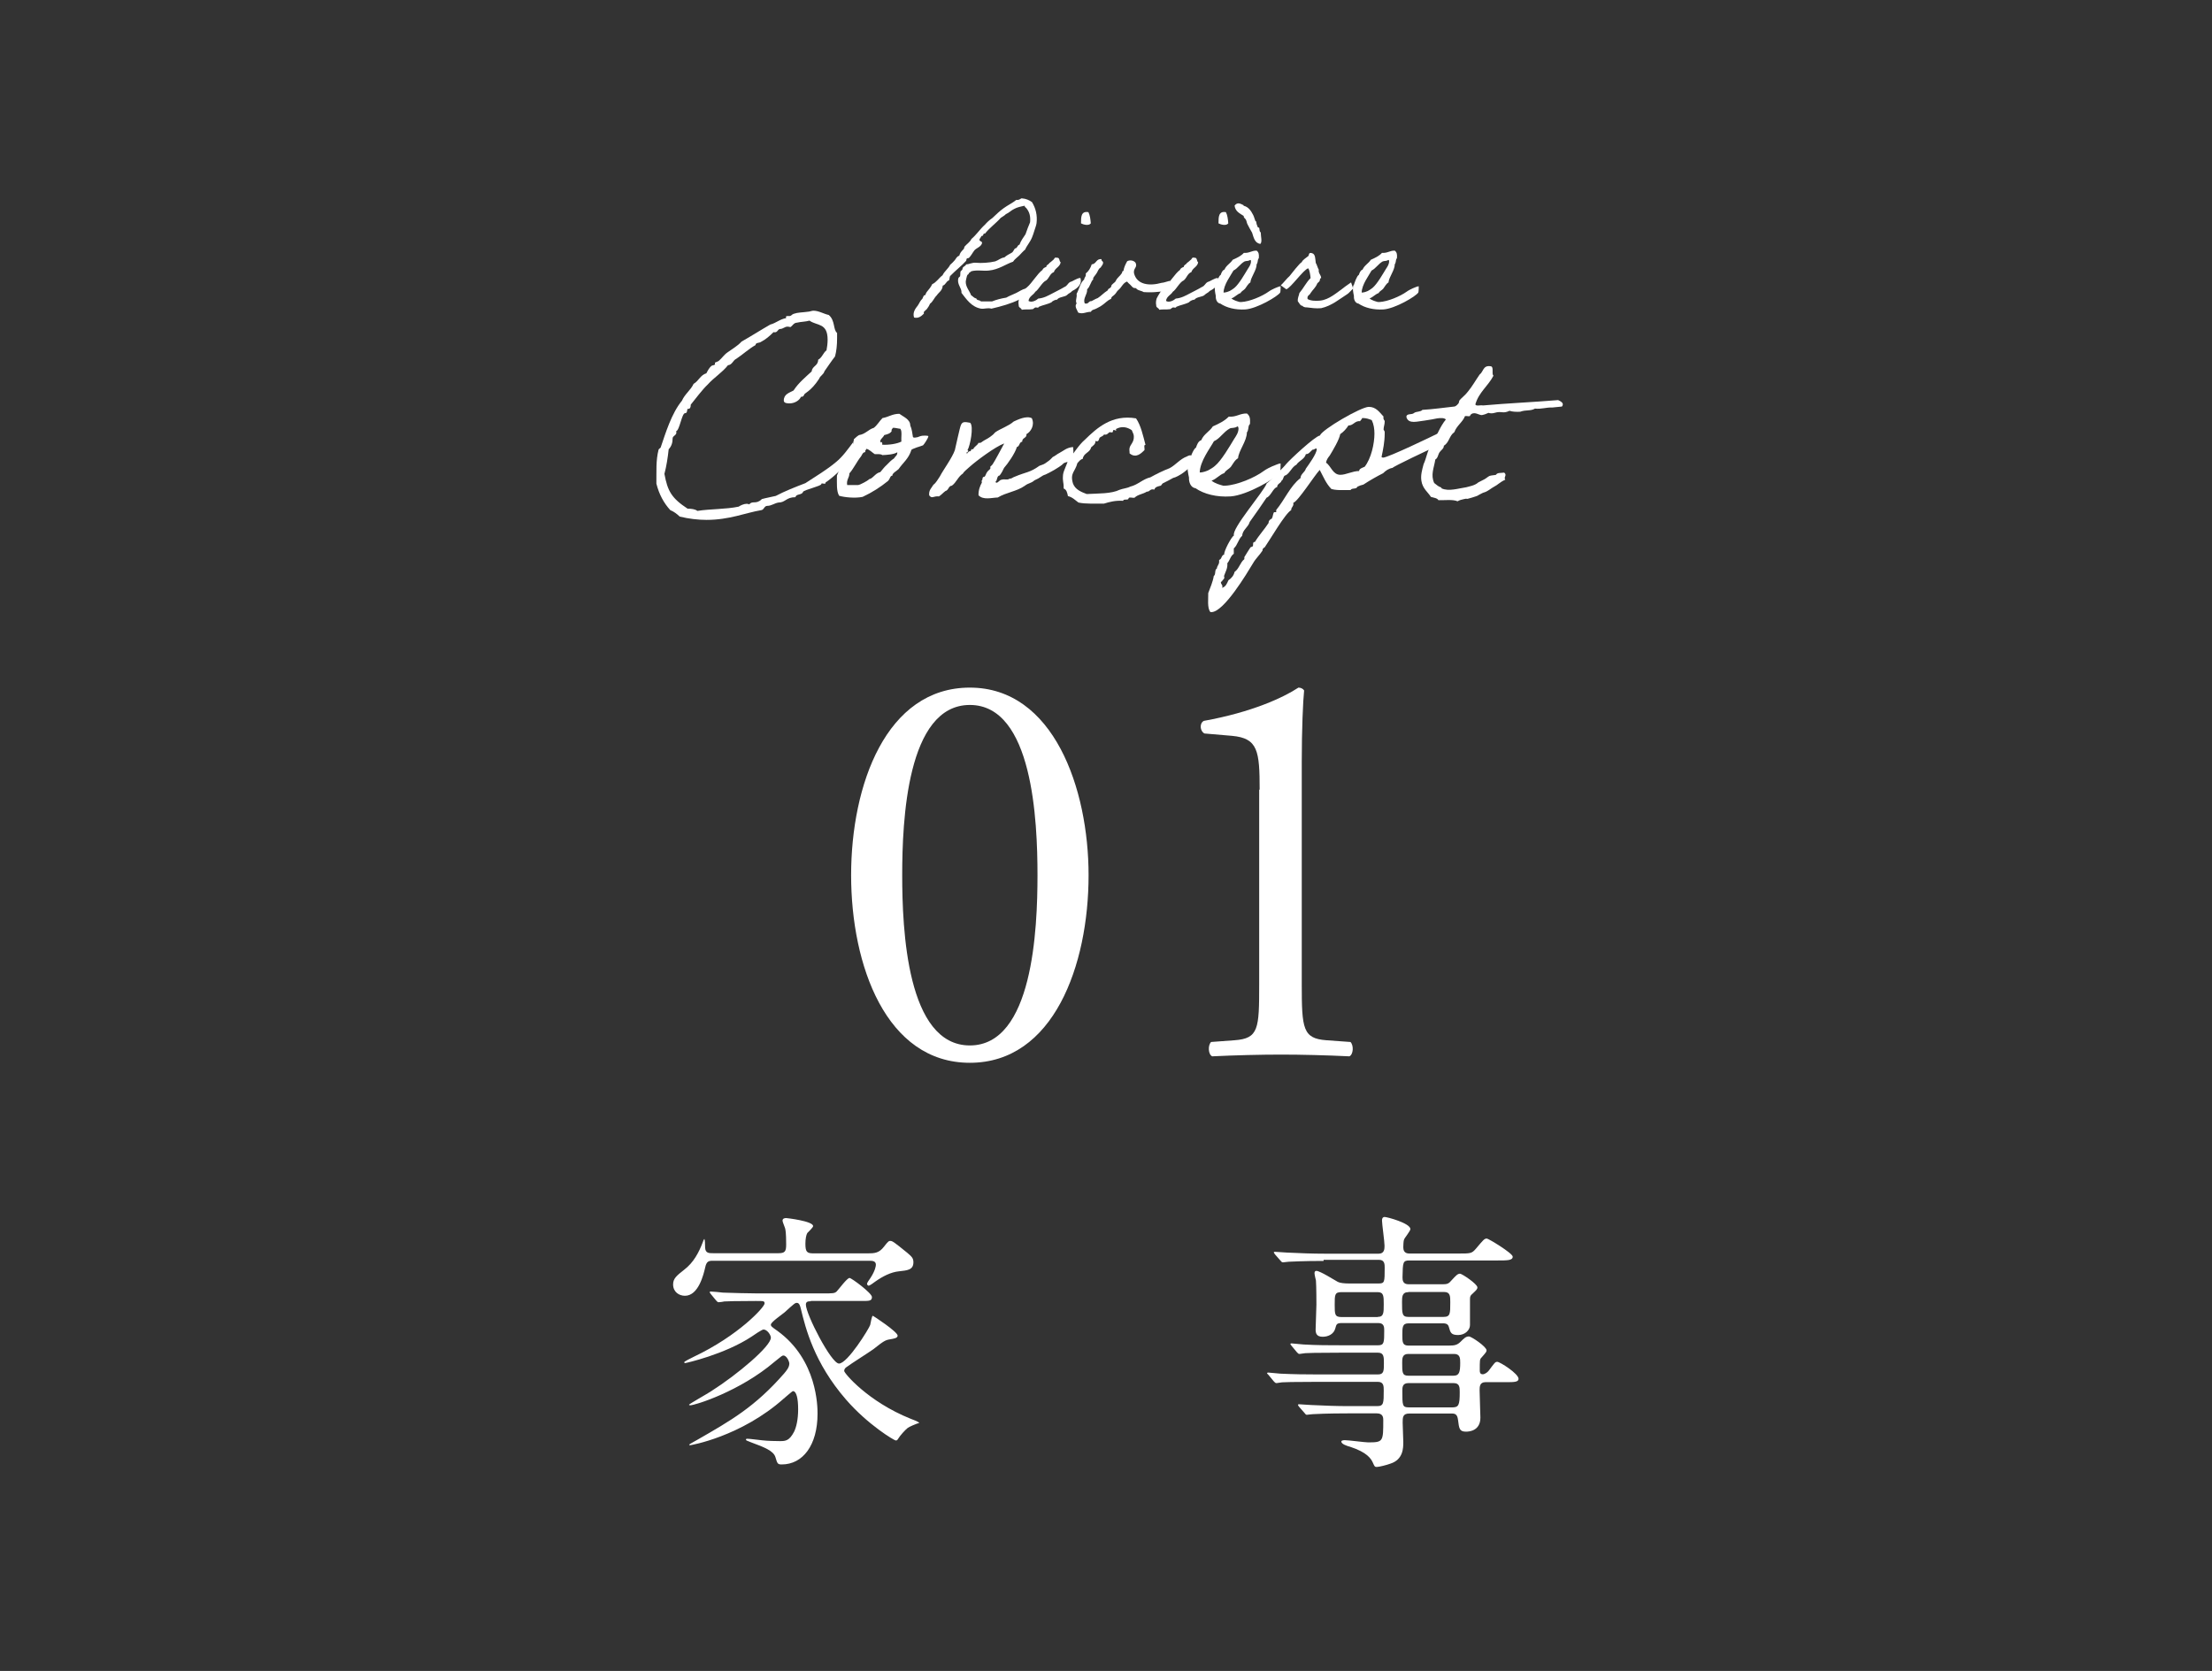 <?xml version="1.0" encoding="UTF-8"?><svg id="_レイヤー_2" xmlns="http://www.w3.org/2000/svg" xmlns:xlink="http://www.w3.org/1999/xlink" viewBox="0 0 140.29 106"><rect x="0" y="0" width="140.29" height="106" fill="#333333" stroke="none"/><defs><style>.cls-1{fill:none;}.cls-2{clip-path:url(#clippath);}.cls-3{fill:#fff;}</style><clipPath id="clippath"><rect class="cls-1" width="140.29" height="106"/></clipPath></defs><g id="_レイヤー_2-2"><g class="cls-2"><g><g><g><path class="cls-3" d="m69.04,55.52c0,5.71-2.22,11.9-7.53,11.9s-7.53-6.18-7.53-11.9,2.22-11.9,7.53-11.9,7.53,6.4,7.53,11.9Zm-11.82,0c0,3.42.29,10.8,4.29,10.8s4.29-7.38,4.29-10.8-.29-10.8-4.29-10.8-4.29,7.38-4.29,10.8Z"/><path class="cls-3" d="m79.89,50.1c0-2.47-.11-3.27-1.75-3.42l-1.75-.15c-.29-.15-.33-.65-.04-.8,3.06-.55,5.06-1.49,6-2.11.15,0,.29.07.36.18-.07.66-.15,2.47-.15,4.55v14.11c0,2.8.07,3.42,1.56,3.53l1.53.11c.22.22.18.8-.07.91-1.42-.07-3.06-.11-4.33-.11s-2.95.04-4.37.11c-.25-.11-.29-.69-.07-.91l1.49-.11c1.53-.11,1.56-.73,1.56-3.53v-12.37Z"/></g><g><path class="cls-3" d="m65.22,18.66s-.58.36-.57.34c-.52.26-1.13.43-1.77.58-.25-.07-.45.03-.66,0-.6-.1-.93-.6-1.24-1,.03-.32-.32-.55-.19-.95,0-.02.09-.08.1-.1.03-.1,0-.25.04-.33.02-.03.08-.05.1-.1.03-.05,0-.09.05-.14.05-.07.18-.1.19-.19.22,0,.36-.13.66-.1.29.03.82,0,1.19-.09.21-.07.34-.22.58-.25.12-.11.28-.2.43-.28.13-.05.16-.2.24-.29.16,0,.14-.21.29-.24.09-.26.25-.46.38-.66.09-.27.19-.52.29-.76.04-.4-.05-.67-.24-.9-.04-.05-.11-.06-.1-.15-.25.05-.48.1-.66.2-.2.09-.33.25-.53.33-.09.1-.22.16-.33.24-.32.36-.7.62-1,1-.15-.04-.07.16-.19.14-.08.03-.08.15-.15.19-.06.21.19.11.15.29-.08.23-.34.28-.48.44-.12.15-.2.33-.34.47-.03.04-.11.02-.14.05-.04.04-.02.11-.05.15-.27.3-.68.62-1,.95-.06.06-.03.22-.09.29-.18.06-.2.28-.39.33-.02.32-.25.42-.38.62-.17.16-.24.4-.43.53-.04.11-.11.22-.2.34-.03.04-.16.13-.19.19-.01.02.02.08,0,.1-.15.16-.36.32-.62.24-.1-.32.08-.56.24-.76.05-.07.08-.14.14-.24.04-.07.08-.12.15-.19.02-.03.05-.13.09-.2,0,0,.09-.03.1-.04.03-.07.03-.11.09-.19.13-.17.26-.3.34-.49.28-.13.43-.4.66-.57.12-.26.36-.41.48-.66.11-.09.2-.19.29-.29s.11-.23.29-.29c.04-.16.12-.26.24-.38,0-.01.04-.05.05-.05.02-.03.02-.11.04-.14.14-.17.34-.28.44-.49.32-.27.54-.62.85-.9.14-.16.3-.31.48-.43.23-.22.46-.44.71-.62.26-.19.56-.33.81-.53.17.03.23-.06.33-.1.29.02.49.12.66.24.24.39.35.84.29,1.34-.02.15-.09.31-.14.48-.05.15-.09.3-.15.43-.13.31-.34.53-.43.76-.14.11-.25.25-.38.38s-.29.23-.39.39c-.47.16-.91.5-1.52.56-.36.05-.73-.06-1.14.05,0,.04-.14.08-.15.14,0,.06-.07.06-.09.1-.02.02-.1.35-.1.43,0,.34.26.6.34.85.12.06.17.18.33.2.02.14.23.09.29.19h.71c.27-.11.58-.19.9-.24.2-.12.42-.19.62-.29.21-.1.39-.24.62-.29.09-.13.12.37.14.38Z"/><path class="cls-3" d="m67.04,19.03c-.02-.07-.33.08-.34.14-.24.13-.56.18-.81.29-.05.11-.14.02-.24.05-.02,0-.12.09-.14.1-.25.04-.51,0-.71.04-.03-.13-.2-.12-.19-.28-.04-.18,0-.35.03-.44.09-.19.34-.6.5-.71.31-.26.65-.86.98-1.1.03-.11.14-.15.24-.19,0-.14.15-.14.19-.24.09-.06.16-.13.24-.2.09-.04.06-.19.24-.14.2-.02.13.22.24.29-.05.3-.35.35-.43.62-.25.09-.3.39-.49.53-.25.1-.48.59-.69.72-.12.21-.39.28-.43.58.2.13.5-.04.62-.15.36-.03.63-.19.9-.33.26-.14.5-.25.75-.4.2-.08.2-.22.37-.32.21-.06.41-.24.65-.26.11.31-.07.61-.52.83-.07.1-.23.15-.31.24-.13.15-.56.12-.66.33Zm1.99-5.57c.1.19.13.45.15.71-.13.17-.47.08-.62,0,0-.41,0-.8.48-.71Z"/><path class="cls-3" d="m74.32,18.26s-.56.26-.84.25c-.37.04-.54.04-.94.02-.12-.08-.32-.09-.44-.19,0,0-.05-.05-.04-.05-.05-.03-.14,0-.2-.05-.07-.05-.14-.15-.19-.19-.08-.07-.13-.11-.19-.19-.26.09-.34.36-.53.52-.11.08-.15.2-.24.29-.07.09-.24.14-.24.29-.24.09-.4.3-.61.43-.11.07-.22.13-.34.19-.1.06-.28.06-.33.2-.32,0-.51.17-.81.05-.05-.15-.26-.39-.1-.58-.1-.2.04-.36,0-.61.17-.31.23-.7.48-.91.01-.15.14-.18.1-.38.18-.14.3-.34.38-.58.3-.02.27-.37.62-.33-.03.15.15.11.09.29-.02.09-.1.15-.14.24-.13.06-.17.21-.24.33s-.17.22-.24.34c0,0,.01.08,0,.09-.14.11-.2.47-.38.62.02.35-.29.58-.15.9.26.06.22-.16.43-.15.13-.06.24-.14.39-.19.22-.14.39-.34.62-.48.03-.02.03-.07.05-.09.03-.03.19-.09.19-.19.01-.13.23-.2.29-.34.08-.19.26-.29.38-.48.04-.06,0-.14.1-.14.04-.25.14-.44.24-.62.19-.1.43-.04.53.1.14.3-.15.33-.1.66.18.74.98.83,1.76.61.16,0,.53-.16.53-.11s.11.45.13.43Z"/><path class="cls-3" d="m75.76,19.03c-.02-.07-.33.08-.34.14-.24.13-.56.18-.81.29-.05.11-.14.02-.24.05-.02,0-.12.09-.14.1-.25.04-.51,0-.71.04-.03-.13-.2-.12-.19-.28-.04-.18,0-.35.03-.44.09-.19.34-.6.5-.71.31-.26.65-.86.98-1.1.03-.11.14-.15.24-.19,0-.14.15-.14.19-.24.09-.06.16-.13.24-.2.09-.04.06-.19.24-.14.2-.02.13.22.24.29-.05.3-.35.35-.43.62-.25.09-.3.39-.49.53-.25.1-.48.59-.69.72-.12.21-.39.28-.43.58.2.13.5-.04.62-.15.36-.03.63-.19.9-.33.26-.14.5-.25.75-.4.2-.08.2-.22.37-.32.21-.06.41-.24.65-.26.11.31-.07.61-.52.83-.07.1-.23.15-.31.24-.13.15-.56.12-.66.33Zm1.99-5.57c.1.19.13.45.15.71-.13.17-.47.08-.62,0,0-.41,0-.8.48-.71Z"/><path class="cls-3" d="m81.19,18.56c-.15.24-1.47,1.02-2.21,1.07-.62.04-1.2-.11-1.58-.37-.23-.03-.31-.3-.29-.48-.04-.2-.1-.45-.04-.67,0,0,.04-.02.04-.05.03-.1.19-.58.31-.62.05-.14.1-.29.24-.34.11-.27.38-.39.52-.62.27-.12.53-.24.71-.44.35.03.49-.15.81-.14.14.11.15.24.14.43,0,.08-.02.06-.04.1-.04.07-.02.24-.1.33,0,.39-.37.81-.4,1.16-.14.07-.24.28-.33.39-.09.11-.23.15-.29.28-.23.08-.35.26-.58.34.15.13.39.19.53.23h.1c.53-.03,1.31-.36,1.73-.66.09-.07.29-.17.38-.21.09-.03.28-.13.38-.13,0,.02,0,.36-.03.41Zm-2.25-1.98c-.29.16-.45.46-.71.58-.18.33-.62.89-.63,1.4.15,0,.33-.07.39-.1.12-.07.19-.11.29-.19.3-.24.68-.92.86-1.21.09-.14.2-.29.2-.48,0-.03,0-.09-.05-.09-.13.09-.26.05-.34.09Zm.99-1.11c-.36-.05-.42-.41-.52-.71-.1-.18-.2-.34-.29-.53-.05-.09-.05-.19-.1-.29-.04-.08-.16-.13-.14-.24-.25-.16-.54-.29-.58-.66.18-.21.31-.15.56-.03,0,0,0,.04.04.05.27.07.44.3.58.58.06.11.09.27.14.38,0,.02.05,0,.05.05.01.09.04.21.1.34.01.02.08.03.09.04.03.07,0,.26.1.29,0,.28.11.6-.03.74Z"/><path class="cls-3" d="m85.69,17.92s.13.38.13.38c0,0-.35.37-.36.35-.52.33-1,.75-1.67.9-.32.03-.67-.02-.9-.05-.1,0-.13,0-.24-.05-.02,0,0-.04-.05-.05-.13,0-.2-.18-.29-.29-.02-.22.07-.34.1-.52.27-.32.42-.66.71-.95-.02-.21-.06-.5-.15-.62-.29.07-1.11,1.25-1.39,1.33,0,0-.36-.26-.35-.25.15-.13.42-.48.55-.58.13-.15.62-.81.79-.9.01-.11.33-.31.41-.38.05-.06,0-.25.23-.18.23.06.2.37.24.62.08.12.11.3.19.43-.04.23.15.33.15.53-.09,0-.07.14-.1.19-.04.06-.11.1-.14.14-.11.28-.28.39-.43.62-.05.14-.24.14-.19.38.19.11.49.13.8.1.56-.06,1.06-.51,1.44-.78.15-.13.51-.36.51-.37Z"/><path class="cls-3" d="m89.95,18.56c-.15.24-1.47,1.02-2.21,1.07-.62.04-1.2-.11-1.58-.37-.23-.03-.31-.3-.29-.48-.04-.2-.1-.45-.04-.67,0,0,.04-.02.04-.05.03-.1.19-.58.31-.62.05-.14.1-.29.24-.34.11-.27.38-.39.52-.62.27-.12.53-.24.71-.44.35.03.49-.15.81-.14.14.11.15.24.14.43,0,.08-.02.06-.04.1-.04.07-.02.24-.1.33,0,.39-.37.81-.4,1.16-.14.07-.24.28-.33.39-.09.11-.23.15-.29.28-.23.08-.35.26-.58.34.15.13.39.19.53.23h.1c.53-.03,1.31-.36,1.73-.66.09-.07.29-.17.38-.21.09-.03.28-.13.38-.13,0,.02,0,.36-.03.41Zm-2.25-1.98c-.29.16-.45.46-.71.58-.18.33-.62.89-.63,1.4.15,0,.33-.07.39-.1.12-.07.19-.11.29-.19.3-.24.68-.92.86-1.21.09-.14.2-.29.2-.48,0-.03,0-.09-.05-.09-.13.09-.26.05-.34.09Z"/><path class="cls-3" d="m54.1,27.99c0,.07.1.69-.27,1.22-.46.66-1.4,1.37-1.47,1.39v.03c-.01.14-.27-.04-.27.08s-1.08.36-1.16.49c-.06.22-.44.11-.48.34-.6,0-.63.34-1.08.34-.25.04-.45.21-.7.21-.21,0-.2.24-.38.27-1.01.17-2.03.62-3.48.62-.53,0-1.14-.07-1.7-.21-.18-.17-.36-.31-.6-.41-.41-.45-.71-1-.88-1.68.01-.8-.04-1.46.14-2.16,0-.03.13-.11.13-.13.31-.91.69-2.17,1.35-2.97.18-.42.55-.66.74-1.07.32-.18.43-.56.81-.67.08-.15.17-.35.34-.48.04-.03.21-.03.21-.1,0-.03-.01-.07-.01-.08,0-.04.2-.07.27-.15.18-.15.31-.37.55-.53.27-.2.62-.39.87-.67.62-.35,1.21-.73,1.82-1.08.38-.1.6-.34,1.01-.41-.01-.03-.01-.04-.01-.07,0-.06.04-.06.1-.06h.11c.13,0,.15-.1.27-.14.29-.1.52-.08.95-.14.11-.01.21-.06.31-.06.34,0,.67.21.97.27.42.35.27.94.53,1.14v.34c0,.44-.04.81-.13,1.15-.24.31-.45.63-.67.94-.06.22-.27.28-.34.48-.52.8-.94.91-.95,1.01-.03.08-.07.13-.17.13h-.03c-.1.24-.41.42-.73.42-.13,0-.36-.01-.36-.18,0-.41.35-.49.62-.64.31-.48.74-.83,1.15-1.21.03-.35.41-.34.41-.74.25-.13.31-.43.53-.6.04-.2.07-.45.07-.67,0-1.08-.67-.87-1.15-1.21-.24.07-.55.07-.8.13-.21.01-.27.2-.41.28-.07-.01-.11-.03-.17-.03-.21,0-.28.15-.5.15-.15.04-.14.21-.32.21-.01,0-.06,0-.08-.01-.25.25-.49.46-.8.62-.1.08-.34.03-.34.2-.43.24-.81.6-1.22.87-.22.1-.25.38-.53.41-.36.46-.9.79-1.28,1.22-.36.34-.77.9-1.08,1.28,0,.17-.04.27-.17.27h-.04c-.03.11-.01.27-.15.27-.21,0-.34,1.08-.57,1.15.1.24-.22.27-.22.45,0,.27-.07.5-.25.69-.06.55-.14,1.07-.27,1.56.2,1.09.45,1.54,1.47,2.21.25,0,.48.03.62.14.84-.13,1.82-.1,2.62-.27.11-.08.34-.18.5-.18.07,0,.13.01.17.04.2-.27.43.03.8-.34.29-.08.59-.13.88-.2.59-.31,1.23-.56,1.88-.81.63-.41,1.4-.88,1.92-1.32.45-.36.77-.83,1.12-1.29Z"/><path class="cls-3" d="m54.14,27.87c.06-.03.18-.18.34-.27.41-.06.58-.35.94-.46.22-.17.35-.42.55-.62.38-.06.62-.27,1.07-.27.22.17.7.35.69.74.11.24.13.5.17.73.01.03.08.06.2.03.2-.04.01.01.21-.06.24-.1.57-.04.57-.03.01.11-.27.53-.34.59-.03.01-.08.03-.2.07-.22.08-.08.01-.29.1-.22.08-.25.11-.25.13-.17.55-.53.8-.81,1.21-.08.08-.43.28-.39.41-.17.03-.11.15-.28.34-.48.39-1.01.73-1.61,1.01-.48.1-1.15.03-1.49-.07-.18-.29-.14-.81-.14-1.28.07-.15.13-.34.21-.48.03-.06.17-.08.2-.14.06-.08.03-.18.07-.27.17-.29.22-.62.46-.84.06-.15.11-.38.14-.58Zm.74.81c-.17.01-.2.17-.27.27-.28.35-.48.79-.74,1.08,0,.29-.2.39-.14.74h.69c.14-.01.63-.29.67-.34.06-.06.06-.03.14-.07.21-.13.34-.36.6-.41.13-.15.25-.32.41-.46.14-.15.28-.29.46-.41.1-.17.21-.17.21-.39-.22.14-.67.17-.95.18-.1-.08-.29-.06-.48-.06-.18-.11-.31-.28-.53-.34-.01.08-.1.08-.07.2Zm1.68-1.35c-.08.17-.28.22-.48.27-.04.14-.38.34-.2.48.01-.11.1,0,.07.13.41.03.97-.06,1.22-.2-.03-.27.06-.65-.07-.81-.08,0-.38-.08-.48-.06-.01.08-.1.08-.07.2Z"/><path class="cls-3" d="m66.28,30.11c-.24.08-.29.2-.67.36-.24.21-.36.15-.62.35-.52.36-1.16.41-1.71.74-.39.01-.91.18-1.22-.14-.01-.34.1-.6.21-.8.01-.03-.03-.13,0-.14.07-.06.01-.11.07-.2.01-.04.1-.01.13-.07.07-.11.07-.18.14-.27.04-.07.14-.13.2-.21.01-.01-.01-.11,0-.13.07-.06.08-.07.14-.14.14-.2.57-1.02.74-1.33-.56.2-1.78,1.11-2.2,1.49-.13.13-.34.27-.42.42-.31.2-.41.56-.7.77-.22.01-.2.29-.41.34-.14.1-.25.24-.41.34-.35-.04-.44.18-.62-.07-.03-.34.15-.46.27-.67.18-.13.28-.35.41-.53.21-.41.79-1.19.95-1.67.06-.24.31-1.42.38-1.58.1-.24.25-.21.59-.15.24.22,0,1.46-.17,1.74.1.04,0,.07,0,.14h-.07c.04.2.11-.1.21-.07.13,0,.04-.18.22-.13.07-.18.27-.24.34-.41.15.04.21-.07.34-.14.18-.1.34-.18.53-.34.07-.04.14-.15.21-.2.32-.22.84-.39,1.15-.67.24-.11.81-.39,1.15-.21.2.43-.06.86-.34,1.01.03.27-.28.21-.27.48-.2.03-.15.29-.34.34-.1.38-.59,1.08-.81,1.32-.08.18-.17.34-.28.48-.2.03-.13.32-.27.41.11.18.25-.15.41-.14.14-.06.36.04.48-.06.18-.01.18-.08.34-.13.73-.31.95-.25,1.56-.69.29-.11.27-.08.5-.25.17-.11.25-.21.35-.31.11-.04.31-.21.41-.25.27-.14.48-.36.88-.38.07.66-.08.92-.29.94-.13,0-.35.08-.36.14-.28.24-.81.53-1.12.67Z"/><path class="cls-3" d="m75.58,29.42c-.1.32-.84.83-1.18.9-.2.11-.43.24-.65.34-.03.01-.11.15-.13.15-.14.04-.36.06-.41.25-.28-.08-.27.14-.48.13-.22.15-.58.18-.77.38-.11.04-.39-.08-.39.07-.04.11-.32-.01-.34.13-.5-.03-.86.07-1.22.18-.56-.01-1.15.03-1.61-.07-.21-.15-.38-.34-.67-.41-.04-.2-.08-.41-.27-.48.01-.45-.08-.39-.04-.87.03-.28.27-.67.32-.95.38-.41.65-.92,1.07-1.28.76-.74,1.71-1.61,3.24-1.35.31.45.44,1.08.6,1.68-.14-.01-.03.24-.07.34-.18.17-.52.55-.94.2.01-.11-.03-.22,0-.34.04-.22.29-.36.27-.74,0-.14-.07-.22-.13-.39-.31-.21-.65-.27-1.01-.07q.07.14-.07.07c-.14-.07-.1.11-.14.13-.04.03-.14-.01-.2,0-.08.06-.17.2-.34.14-.04.1-.18.13-.27.2-.06.06-.04.32-.27.21,0,.22-.15.29-.28.41-.07.34-.48.35-.53.73-.17.04-.24.17-.34.27-.14.55-.48.62-.28,1.29.14.38.5.53.87.67.74-.04,1.56-.01,2.09-.27.21-.08.49-.1.67-.2.48-.11.8-.48,1.28-.59.38-.21.8-.42,1.22-.58.38-.2.67-.59,1.09-.74.24-.14.46-.14.28.46Z"/><path class="cls-3" d="m81.18,29.98c-.21.34-2.08,1.44-3.13,1.51-.88.06-1.7-.15-2.23-.52-.32-.04-.43-.42-.41-.67-.06-.28-.14-.63-.06-.95,0,0,.06-.03.06-.07.04-.14.27-.81.44-.88.07-.2.14-.41.34-.48.15-.38.53-.55.73-.87.38-.17.74-.34,1.01-.62.49.04.69-.21,1.15-.2.2.15.21.34.2.6,0,.11-.03.08-.06.14-.06.1-.03.34-.14.46,0,.55-.52,1.15-.56,1.64-.2.1-.34.39-.46.55-.13.15-.32.21-.41.39-.32.11-.49.37-.81.48.21.18.55.27.74.32h.14c.74-.04,1.85-.5,2.44-.94.13-.1.41-.24.53-.29.13-.04.39-.18.53-.18,0,.03,0,.5-.04.57Zm-3.18-2.8c-.41.22-.63.65-1.01.81-.25.46-.88,1.26-.9,1.98.21.01.46-.1.55-.14.17-.1.27-.15.41-.27.42-.34.97-1.3,1.22-1.71.13-.2.28-.41.28-.67-.01-.04-.01-.13-.07-.13-.18.13-.36.07-.48.13Z"/><path class="cls-3" d="m91.71,27.5s-.83.92-.84.92c-.2.08-2.52,1.18-2.55,1.26-.24.04-.43.17-.6.34-.36.18-.84.45-1.25.72-.14.03-.27.08-.39.14-.03.17-.38.06-.42.21h-.48c-.25,0-.5,0-.74-.07-.34-.34-.52-.8-.74-1.21-.34.36-1.37,1.99-1.68,2.09.06.21-.14.27-.13.46-.38.21-1.35,1.89-1.68,2.36-.08.03-.15.11-.14.21-.18.28-.43.5-.6.8-.38.63-1.85,3.1-2.64,3.1h-.06c-.22-.25-.13-.88-.14-1.21.13-.36.29-.7.35-1.08.15-.1.03-.39.2-.48,0-.15.14-.25.14-.41v-.13c.17-.04.14-.31.32-.34-.03-.2.45-1.12.62-1.21-.17-.43,1.88-2.76,2.08-3.31.13-.07,1.21-1.16,1.22-1.21.24-.29,1.85-1.79,2.15-1.82.13-.38,2.61-1.82,3.1-1.82.45,0,.66.31.94.62-.04.08.01.2.07.27v.06c0,.17-.07.32-.07.49l.07.13v.14c0,.5-.1,1-.2,1.47.03.03.07.04.1.04.31,0,3.13-1.36,3.55-1.57l.46.03Zm-8.48,1.04c-.14.11-.21.27-.41.27-.08.32-.43.41-.6.67-.29.15-.39.5-.67.67-.18.01-.13.28-.27.34-.04.18-.28.18-.28.41-.24.03-.41.59-.67.67-.01.03-.98,1.43-1.07,1.54-.1.35-.45.49-.48.88-.25.22-.28.58-.53.8v.34c-.21.14-.25.42-.41.6.03.32-.11.52-.21.81.07.21-.08.2-.13.34-.03.01-.07.03-.07.06,0,.1.1.17.1.25,0,.04-.01.07-.03.1.24-.06.32-.28.41-.48.2-.13.34-.31.39-.53.29-.2.35-.6.62-.81v-.13c.1-.18.28-.44.39-.62l.14-.06c.06-.08-.04-.29.14-.28.25-.42.6-.79.87-1.21-.01-.13.08-.22.2-.27.08-.13.06-.28.14-.41h.14v-.14c.52-.62.9-1.54,1.54-2.02.01-.27.28-.37.34-.6.17-.24.69-.95.69-1.23,0-.04-.01-.06-.08-.04-.06.04-.13.07-.2.07Zm3.16-2.02c-.01.08-.1.13-.13.2-.34-.04-.42.28-.74.27-.13.21-.31.41-.52.55-.06.35-.46,1.02-.66,1.35-.11.14-.21.27-.24.46.32.21.42.77.91.77.36,0,.77-.24,1.19-.24-.01-.15.24-.22.35-.27.41-.52.62-1.46.62-2.1,0-.29-.04-.59-.17-.86-.18-.07-.35-.13-.55-.13h-.07Z"/><path class="cls-3" d="m95.47,30.43c-.34.15-.49.34-.72.45-.14.07-.38.28-.6.35-.04,0-.25.1-.29.13-.08.03-.1.08-.27.13-.08.03-.34.11-.46.14-.21.06.01-.04-.28.03-.14.03-.27.06-.41.14-.29-.13-.8-.06-1.21-.07-.08-.14-.29-.15-.48-.21-.17-.28-.53-.53-.6-1.01-.06-.35.04-.7.14-1.07.17-.35.27-.97.46-1.15.34-.55.56-1.21.95-1.68-.1-.11-.34-.1-.55-.07-.15.03-.49.1-.8.14-.43.04-1.01.25-1.15-.21-.03-.27.35-.14.48-.27.13-.11.43-.06.53-.2.7-.04,1.35-.14,2.02-.21.11-.01.21-.13.27-.2.04-.06.03-.14.07-.2.1-.13.39-.35.53-.55.28-.34.49-.72.74-1.08.24-.17.21-.59.67-.53.28,0,.06.48.21.6-.34.66-.93,1.05-1.15,1.82.03.14.34.03.48.07,1.56-.14,3.21-.21,4.77-.34.17.08.41.2.24.41-.35.03-.65.07-.63.06-.39-.01-.65.11-1.08.07-.29.17-.56.06-.94.2-.27.01-.5,0-.67-.06-.46.21-.49-.01-.95.13q-.2.06-.39,0c-.13.06-.25.11-.41.14-.17.03-.5-.28-.74,0,.01.14-.24.03-.34.07-.15.39-.52.59-.67,1.01-.34.24-.31.64-.67.87.01.18-.18.27-.27.41-.1.14-.1.37-.27.46-.08.53-.31.97-.07,1.49.15.11.25.22.41.27.06.01.04.06.06.07.45.21,1.07,0,1.56-.07.21-.06.55-.11.77-.31.01-.01.38-.2.39-.2.11-.06.2-.15.32-.21.11-.04.29-.04.41-.07.07-.15.32-.11.52-.14.21.17-.06.29.07.45Z"/></g></g><g><path class="cls-3" d="m45.18,79.98c-.23,0-.37.04-.45.4-.1.44-.42,1.82-1.29,1.82-.37,0-.75-.24-.75-.72,0-.38.23-.56.7-.93.59-.45.93-1.08,1.19-1.77.02-.07.05-.14.09-.19.05.09.04.3.05.56.02.35.24.35.51.35h4.14c.42,0,.49-.12.49-.56,0-.75-.04-.91-.07-1.03-.02-.07-.16-.4-.16-.47,0-.14.12-.17.23-.17.03,0,1.71.19,1.71.51,0,.09-.31.37-.37.44-.07.12-.12.38-.12.68,0,.52.1.61.51.61h3.44c.44,0,.72-.02,1.03-.42.28-.37.33-.37.4-.37.14,0,.24.07,1.1.77.24.21.37.31.37.58,0,.49-.37.52-.93.58-.49.05-1.01.31-1.49.65-.12.09-.35.26-.42.26-.05,0-.1-.07-.1-.11,0-.09.12-.23.23-.4.3-.47.33-.75.33-.82,0-.25-.25-.25-.4-.25h-9.97Zm6.24,2.57c-.14,0-.31,0-.31.21,0,.61,1.61,3.74,2.1,3.74.54,0,1.91-2.22,1.98-2.45.03-.09.09-.58.17-.58.02,0,1.57,1.01,1.57,1.26,0,.16-.25.19-.47.23-.31.05-.4.1-1.07.63-.26.19-1.45.94-1.68,1.12-.09.05-.17.14-.17.26,0,.14,1.5,1.94,4.21,3.03.19.07.45.17.56.26-.23.07-.65.25-.75.33-.17.14-.47.47-.59.67-.05.09-.09.12-.16.12-.09,0-1.75-.98-3.15-2.59-2.03-2.34-2.57-4.53-2.87-5.77-.04-.16-.09-.37-.25-.37-.12,0-.17.05-.79.61-.14.12-.86.61-.86.77,0,.1.05.14.42.4,2.54,1.84,2.54,4.84,2.54,5.25,0,2.01-.94,3.22-2.27,3.22-.26,0-.28-.05-.4-.46-.12-.4-.7-.63-1.54-.94-.3-.12-.33-.12-.33-.18s.09-.05.1-.05c.14,0,.8.09.94.1.33.04.89.05,1.12.05.35,0,.59-.02.89-.59.14-.28.26-.77.26-1.43s-.1-1.15-.33-1.15c-.05,0-.51.42-.58.47-2.73,2.43-5.91,2.96-5.93,2.96-.04,0-.07,0-.07-.04,0-.02.44-.26.51-.3,2.13-1.22,3.67-2.1,5.51-4.21.14-.17.33-.38.33-.63,0-.12-.16-.51-.38-.51-.07,0-.12.04-.56.4-2.19,1.87-5.04,2.76-5.35,2.76-.04,0-.07-.02-.07-.04,0-.04,1.17-.7,1.38-.84,1.73-1.1,3.81-2.87,3.81-3.41,0-.17-.23-.52-.47-.52-.09,0-.66.38-.75.45-1.73,1.14-4.18,1.68-4.21,1.68s-.07-.02-.07-.05c0-.05.37-.23.61-.35,2.85-1.35,4.49-3.15,4.49-3.38,0-.16-.05-.16-.56-.16-1.21,0-1.82.02-1.99.03-.05.02-.31.05-.37.05-.07,0-.1-.07-.16-.12l-.33-.4s-.07-.09-.07-.11c0-.03.02-.05.05-.05.12,0,.66.05.79.07.7.02,1.49.05,2.17.05h4.13c.7,0,.77,0,.91-.12.14-.14.66-.86.82-.86.12,0,1.42.96,1.42,1.21s-.17.25-.63.25h-3.25Z"/><path class="cls-3" d="m83.94,79.99c-1.33,0-1.87.04-2.2.05-.07,0-.31.04-.37.04-.07,0-.1-.04-.16-.11l-.35-.4c-.05-.09-.07-.09-.07-.12s.02-.04.07-.04c.12,0,.65.05.77.05.86.04,1.57.07,2.4.07h3.41c.37,0,.37-.32.37-.51,0-.26-.16-1.38-.16-1.59,0-.19.09-.23.16-.23.17,0,1.64.4,1.64.77,0,.12-.37.56-.4.66-.04.07-.05.4-.05.49,0,.16.04.4.38.4h3.1c.79,0,.86,0,1.12-.3.49-.58.54-.65.7-.65.1,0,1.64.93,1.64,1.15,0,.24-.35.24-.94.24h-5.61c-.42,0-.42.11-.44,1.07,0,.18.02.44.38.44h2.19c.26,0,.37-.04.54-.25.28-.3.38-.42.54-.42.12,0,1.1.65,1.1.87,0,.12-.09.19-.31.4-.12.1-.16.16-.16.33v1.66c0,.31-.31.63-.75.63s-.49-.14-.59-.51c-.05-.21-.24-.23-.33-.23h-2.24c-.38,0-.38.26-.38.73,0,.44,0,.68.38.68h2.59c.35,0,.52-.04.73-.25.21-.21.33-.33.52-.33.16,0,1.12.65,1.12.88,0,.09-.02.12-.33.47-.1.1-.1.17-.1.79,0,.1,0,.26.19.26.12,0,.3-.12.38-.23.37-.49.4-.56.54-.56.17,0,1.35.75,1.35,1.08,0,.21-.31.21-.77.21h-1.33c-.37,0-.37.3-.37.52,0,.28.05,1.54.05,1.73,0,.87-.77.89-.91.89-.42,0-.44-.19-.51-.75-.04-.33-.17-.4-.38-.4h-2.71c-.42,0-.42.25-.42.58,0,.19.04,1.05.04,1.22,0,.38,0,1.12-.82,1.38-.24.09-.72.21-.87.21-.12,0-.14-.05-.23-.25-.12-.28-.38-.68-1.45-1.03-.19-.05-.56-.17-.56-.33,0-.09.19-.09.23-.09.23,0,1.26.14,1.47.14.96,0,.96-.05.96-1.42,0-.12,0-.42-.4-.42h-1.87c-1.24,0-2.05.04-2.2.05-.07,0-.33.04-.38.04s-.09-.04-.14-.11l-.35-.4q-.07-.09-.07-.12s.02-.04.05-.04c.12,0,.66.05.79.05.86.04,1.57.07,2.4.07h1.78c.42,0,.42-.19.42-1,0-.26,0-.54-.37-.54h-3.88c-1.52,0-2.03.02-2.2.03-.05,0-.3.05-.35.05-.07,0-.12-.05-.18-.12l-.33-.4c-.07-.07-.09-.09-.09-.1,0-.04.04-.05.07-.05.12,0,.66.07.77.07.86.04,1.57.05,2.4.05h3.79c.38,0,.38-.23.38-.72,0-.38,0-.66-.37-.66h-2.41c-1.54,0-2.05.02-2.2.03-.07,0-.31.05-.37.05-.07,0-.1-.04-.16-.1l-.35-.42c-.05-.07-.07-.09-.07-.1,0-.04.02-.05.07-.05.12,0,.65.07.77.07.86.05,1.57.05,2.4.05h2.33c.38,0,.38-.19.38-.94,0-.19,0-.47-.37-.47h-2.31c-.33,0-.35.07-.42.33-.09.37-.45.54-.8.54-.4,0-.45-.23-.45-.46,0-.24.05-1.35.05-1.57,0-.05,0-1.19-.03-1.54-.02-.07-.09-.38-.09-.45,0-.09.02-.16.12-.16.23,0,1.19.61,1.36.7.14.07.4.1.7.1h1.89c.38,0,.38-.09.38-1.01,0-.19,0-.49-.35-.49h-3.52Zm3.44,3.55c.38,0,.38-.26.38-.8,0-.51,0-.77-.38-.77h-2.31c-.42,0-.42.17-.42.79s0,.79.44.79h2.29Zm1.94-1.57c-.4,0-.4.3-.4.63,0,.73,0,.94.4.94h2.24c.42,0,.42-.21.42-.93,0-.37,0-.65-.38-.65h-2.27Zm2.87,5.3c.35,0,.42-.21.42-.82,0-.26,0-.56-.38-.56h-2.92c-.38,0-.38.3-.38.56,0,.61,0,.82.38.82h2.89Zm-2.87.47c-.38,0-.38.28-.38.49,0,.94,0,1.05.42,1.05h2.75c.4,0,.47-.14.47-.96,0-.3,0-.58-.38-.58h-2.87Z"/></g></g></g></g></svg>